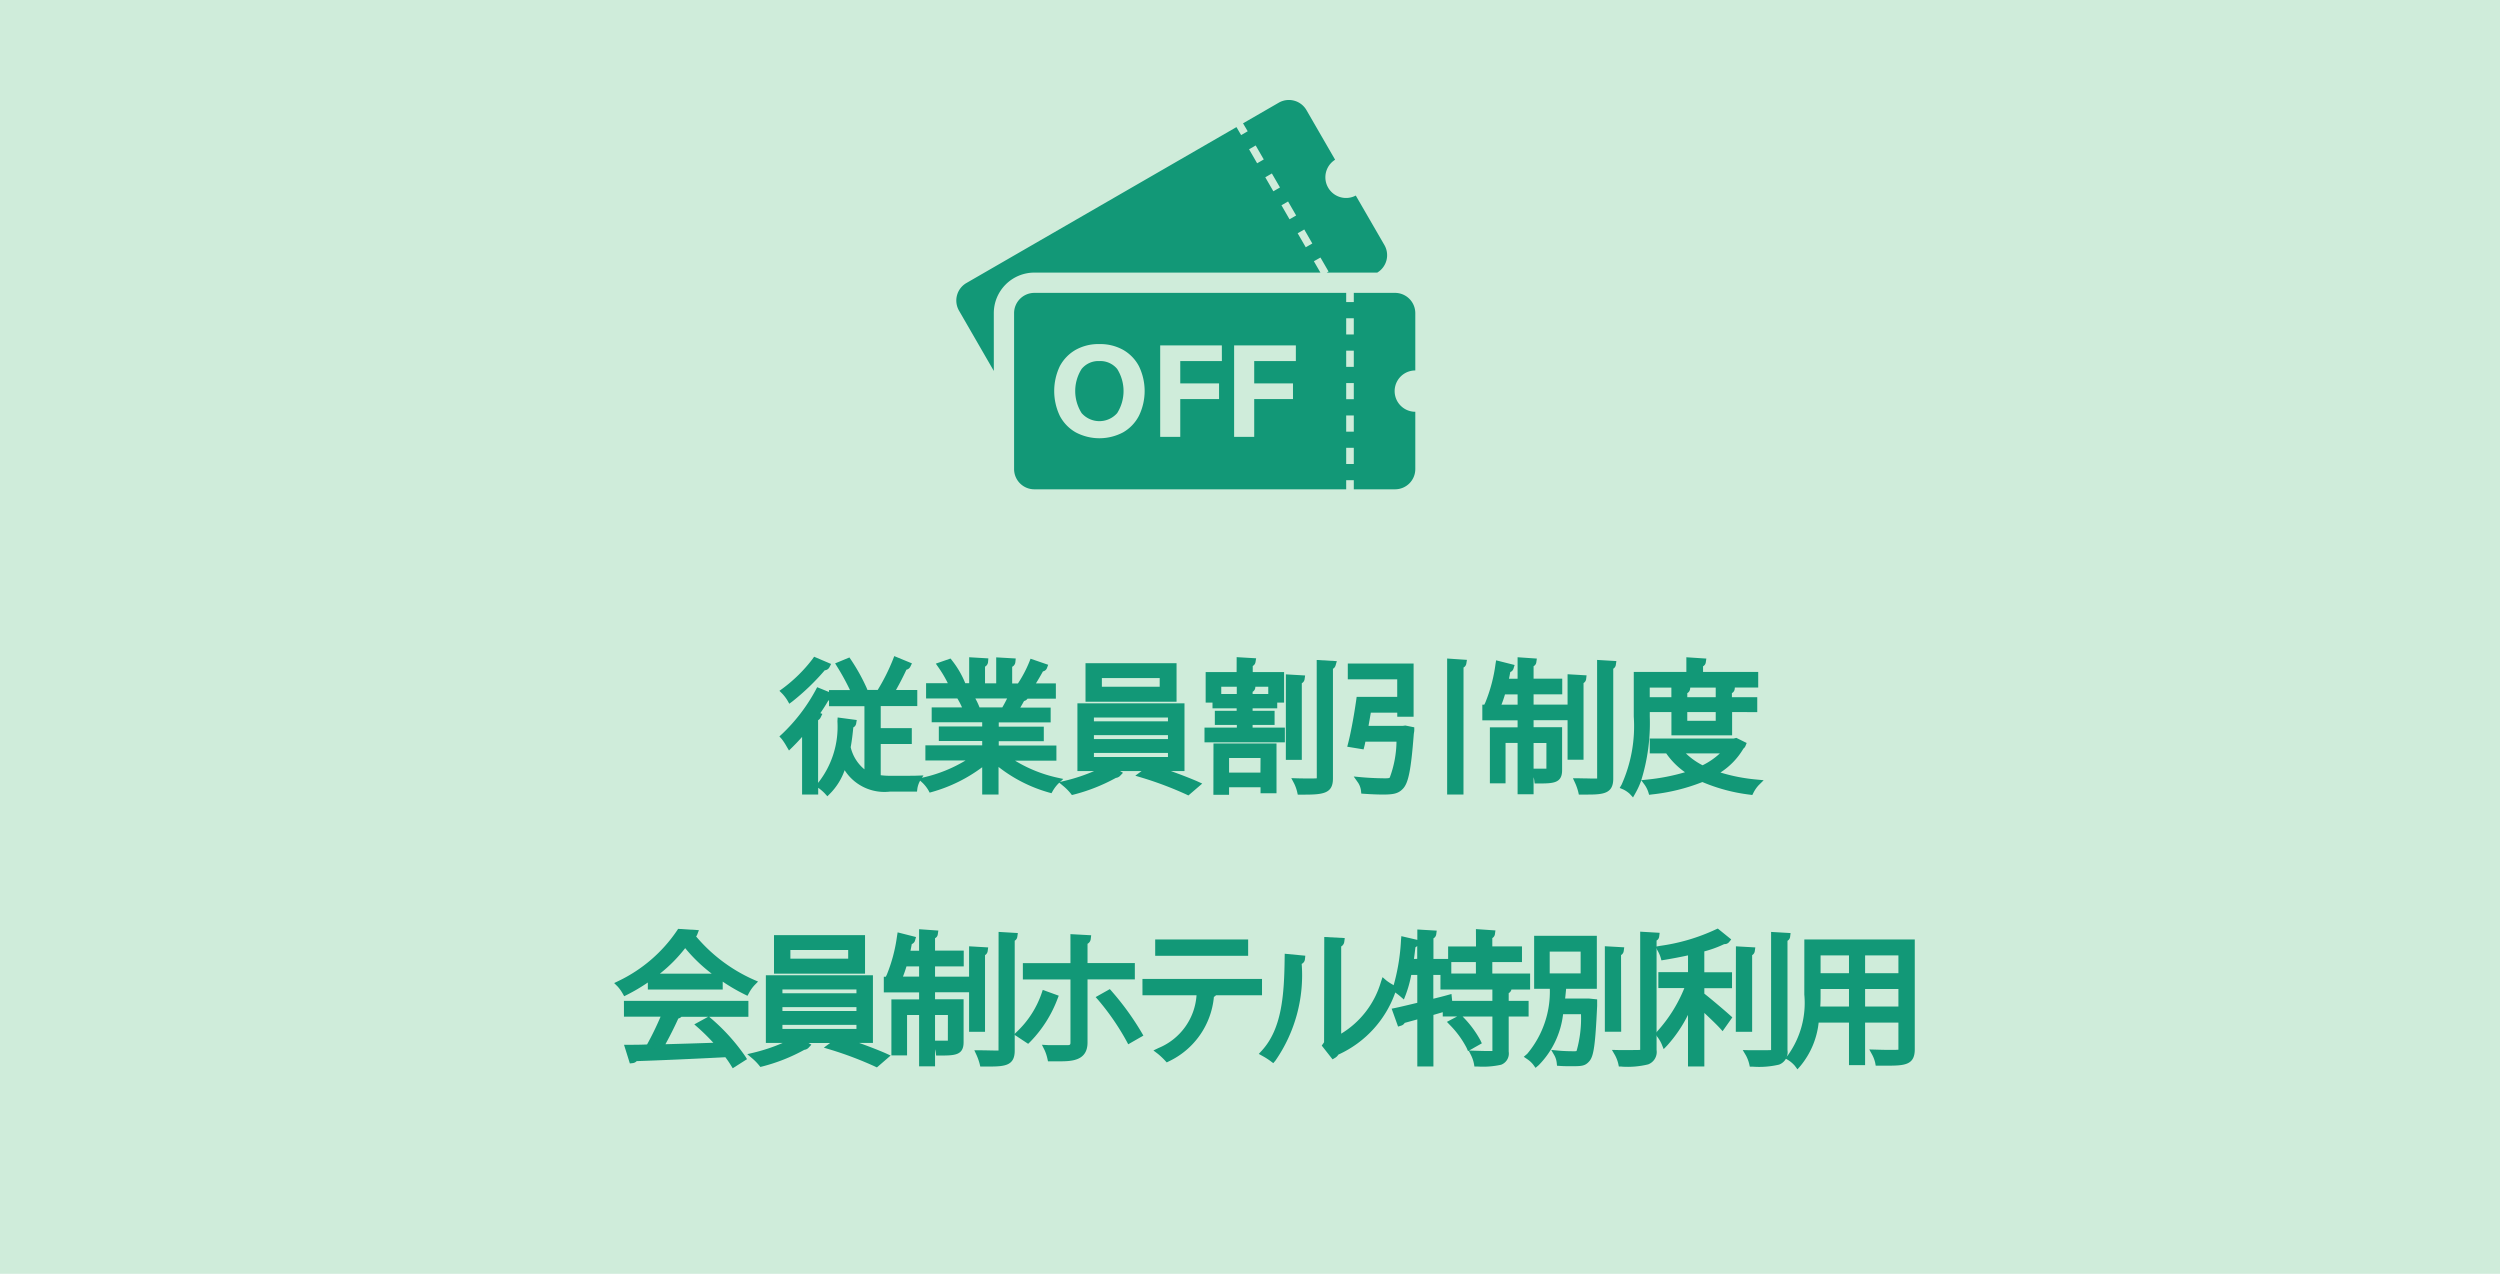 <svg xmlns="http://www.w3.org/2000/svg" width="107.099" height="54.569" viewBox="0 0 107.099 54.569">
  <g id="グループ_271" data-name="グループ 271" transform="translate(-675.557 -2097.254)">
    <rect id="長方形_69" data-name="長方形 69" width="107.099" height="54.569" transform="translate(675.557 2097.254)" fill="#cfecda"/>
    <path id="パス_939" data-name="パス 939" d="M722.652,2112.722a.925.925,0,0,0-.758.337,1.766,1.766,0,0,0,0,1.893,1.014,1.014,0,0,0,1.522,0,1.777,1.777,0,0,0,0-1.893.937.937,0,0,0-.768-.337" fill="#129877"/>
    <path id="パス_940" data-name="パス 940" d="M736.188,2113.124v-2.455a.869.869,0,0,0-.866-.868h-1.769v.393h-.326v-.393H719.866a.87.87,0,0,0-.866.868v6.682a.868.868,0,0,0,.866.865h13.361v-.391h.326v.391h1.769a.867.867,0,0,0,.866-.865v-2.457a.885.885,0,1,1,0-1.77m-11.839,1.942a1.738,1.738,0,0,1-.677.709,2.167,2.167,0,0,1-2.033,0,1.739,1.739,0,0,1-.68-.706,2.477,2.477,0,0,1,0-2.127,1.756,1.756,0,0,1,.677-.7,2,2,0,0,1,1.016-.248,2.02,2.02,0,0,1,1.02.248,1.742,1.742,0,0,1,.677.7,2.433,2.433,0,0,1,0,2.124m3.553-2.344h-1.783v.957h1.662v.67h-1.662v1.619h-.86v-3.918H727.9Zm3.169,0h-1.784v.957h1.661v.67h-1.661v1.619h-.861v-3.918h2.645Zm2.482,4.409h-.326v-.694h.326Zm0-1.386h-.326v-.694h.326Zm0-1.391h-.326v-.691h.326Zm0-1.384h-.326v-.694h.326Zm0-1.389h-.326v-.694h.326Z" fill="#129877"/>
    <path id="パス_941" data-name="パス 941" d="M718.131,2110.669a1.738,1.738,0,0,1,1.735-1.737h12.257l-.28-.486.282-.16.347.6-.079.045h2.167a.87.87,0,0,0,.307-1.175l-1.229-2.125a.886.886,0,0,1-.885-1.534l-1.229-2.128a.869.869,0,0,0-1.183-.317l-1.533.885.2.34-.282.164-.2-.342-11.569,6.68a.868.868,0,0,0-.316,1.184l1.491,2.583Zm13.3-3.584.345.6-.281.162-.347-.6Zm-.694-1.2.346.6-.283.163-.346-.6Zm-.694-1.2.348.6-.284.164-.346-.6Zm-.693-1.2.346.6-.284.164-.346-.6Z" fill="#129877"/>
    <path id="パス_965" data-name="パス 965" d="M710.066,2128.413a8.629,8.629,0,0,1-.677.75,2.7,2.7,0,0,0-.229-.348,7.579,7.579,0,0,0,1.477-1.931l.455.185c-.018.042-.066.055-.139.055a8.793,8.793,0,0,1-.484.754l.113.043a.144.144,0,0,1-.126.078v3.143h-.39Zm.894-2.644c-.018.036-.072.053-.138.047a9.841,9.841,0,0,1-1.4,1.362,1.894,1.894,0,0,0-.24-.312,6.539,6.539,0,0,0,1.313-1.3Zm2.177,3.213v1.614a2.828,2.828,0,0,0,.57.048c.125,0,.953,0,1.133-.006a1.155,1.155,0,0,0-.132.383h-1.025a1.845,1.845,0,0,1-1.973-1.151,2.823,2.823,0,0,1-.7,1.283,2,2,0,0,0-.294-.257,4.106,4.106,0,0,0,.87-2.735l.5.067c-.007.042-.042.066-.114.077-.031.336-.067.659-.126.966a1.726,1.726,0,0,0,.893,1.205v-3.119h-1.517v-.389h2.315l-.234-.1a8.623,8.623,0,0,0,.648-1.3l.467.192c-.018.037-.066.053-.133.053a10.9,10.9,0,0,1-.61,1.158H714.7v.389h-1.566v1.247h1.331v.378Zm-1.247-3.376a8,8,0,0,1,.653,1.176l-.354.168a8.532,8.532,0,0,0-.635-1.2Z" fill="#129877"/>
    <path id="パス_966" data-name="パス 966" d="M711,2131.367l-.1-.113a1.862,1.862,0,0,0-.267-.234l-.025-.017v.288h-.69v-2.468c-.137.156-.28.306-.422.446l-.139.136-.1-.169a2.525,2.525,0,0,0-.211-.323l-.1-.111.11-.1a7.494,7.494,0,0,0,1.445-1.889l.063-.12.506.206v-.082h.9a10.132,10.132,0,0,0-.544-.994l-.093-.15.613-.254.068.1a8.165,8.165,0,0,1,.667,1.2l.037.092h.439l.02-.032a8.516,8.516,0,0,0,.635-1.274l.055-.144.757.312-.07.144a.236.236,0,0,1-.166.126c-.117.254-.283.581-.447.869h.912v.689h-1.566v.947h1.331v.678h-1.331v1.338a3.089,3.089,0,0,0,.42.025c.6,0,1.017,0,1.128-.006l.283-.01-.151.24a1.014,1.014,0,0,0-.11.321l-.016.132h-1.158a2.023,2.023,0,0,1-1.942-.917,2.706,2.706,0,0,1-.629,1.007Zm-.786-.375h.09v-3.016l-.072-.027.113-.158c.162-.227.314-.462.442-.683l-.084-.034a7.85,7.85,0,0,1-1.344,1.759c.02.029.039.059.057.088.184-.19.365-.395.531-.6l.267-.333Zm.723-.112.066.059a2.833,2.833,0,0,0,.561-1.11l.114-.4.168.381a1.7,1.7,0,0,0,1.836,1.062h.9c.007-.026.015-.053.024-.08-.277,0-.694,0-.9,0a2.911,2.911,0,0,1-.6-.051l-.119-.025v-1.886h1.331v-.078h-1.331v-1.547h1.566v-.089h-2.368l-.078.037-.014-.037h-.718v.089h1.517v3.506l-.214-.1a1.87,1.87,0,0,1-.973-1.3l-.01-.034.007-.035c.058-.3.093-.62.119-.9l-.1-.013A4.282,4.282,0,0,1,710.939,2130.881Zm-.333-2.775v2.686l.006-.006a3.873,3.873,0,0,0,.822-2.634l.01-.161.818.109-.026.153a.222.222,0,0,1-.122.164c-.025.265-.059.562-.112.847a1.737,1.737,0,0,0,.589.949v-2.706h-1.517v-.248l-.03.007c-.1.175-.218.358-.342.54l.086.033-.071.147A.267.267,0,0,1,710.606,2128.106Zm2.916-1.309.066.029a11.012,11.012,0,0,0,.539-1.027l-.091-.037A9.3,9.3,0,0,1,713.522,2126.8Zm-1.749-.98a9.378,9.378,0,0,1,.494.93l.08-.038a8.551,8.551,0,0,0-.515-.917Zm-2.4,1.586-.086-.15a1.759,1.759,0,0,0-.216-.281l-.122-.122.138-.1a6.385,6.385,0,0,0,1.279-1.261l.069-.1.728.31-.072.143a.246.246,0,0,1-.2.128,10.049,10.049,0,0,1-1.383,1.332Zm.022-.515c.019.023.038.048.055.072a10.047,10.047,0,0,0,1.19-1.162l-.1-.042A6.894,6.894,0,0,1,709.4,2126.887Z" fill="#129877"/>
    <path id="パス_967" data-name="パス 967" d="M720.654,2129.679h-2.081a5.642,5.642,0,0,0,2.225,1.019,1.673,1.673,0,0,0-.27.354,5.861,5.861,0,0,1-2.344-1.283v1.373h-.4V2129.8a6.1,6.1,0,0,1-2.326,1.235,1.641,1.641,0,0,0-.264-.343,5.815,5.815,0,0,0,2.2-1.011h-2.045v-.349h2.434v-.485h-1.858v-.323h1.858v-.481h-2.164v-.336h1.367a3.051,3.051,0,0,0-.312-.636l.234-.047H715.37v-.354h1.008a4.583,4.583,0,0,0-.5-.911l.342-.119a3.8,3.8,0,0,1,.533.91l-.317.12h.785v-1.1l.509.03c-.005.058-.053.09-.131.1v.972h.779v-1.1l.522.03c-.006.058-.06.09-.138.1v.972h.756c-.079-.03-.168-.065-.222-.084a5.506,5.506,0,0,0,.491-.935l.474.163c-.013.035-.06.052-.125.052a8.679,8.679,0,0,1-.487.8h.984v.354h-1.356l.174.054a.111.111,0,0,1-.125.054c-.084.162-.217.394-.336.575h1.421v.336h-2.224v.481h1.93v.323h-1.93v.485h2.47Zm-2.056-2.009a5.756,5.756,0,0,0,.335-.648h-1.865a2.826,2.826,0,0,1,.329.641l-.185.042h1.481Z" fill="#129877"/>
    <path id="パス_968" data-name="パス 968" d="M718.334,2131.292h-.7v-1.17a6.55,6.55,0,0,1-2.135,1.055l-.116.033-.057-.106a1.508,1.508,0,0,0-.234-.3l-.207-.193.276-.063a6.06,6.06,0,0,0,1.759-.715H715.2v-.649h2.434v-.185h-1.858v-.623h1.858v-.181h-2.164v-.636h1.3a3.148,3.148,0,0,0-.2-.383h-1.34v-.654h.931a5.1,5.1,0,0,0-.4-.675l-.114-.163.63-.219.066.084a3.968,3.968,0,0,1,.557.952l.007.021h.169v-1.112l.822.049-.013.154a.248.248,0,0,1-.13.2v.714h.479v-1.112l.837.048-.016.156a.249.249,0,0,1-.137.2v.713h.248l.012-.018a5.339,5.339,0,0,0,.475-.906l.052-.135.756.26-.054.144a.227.227,0,0,1-.171.139c-.084.153-.191.339-.3.514h.854v.654h-1.214a.239.239,0,0,1-.149.1c-.044.081-.1.18-.16.282h1.3v.636h-2.224v.181h1.93v.623h-1.93v.185h2.47v.649H719.04a5.923,5.923,0,0,0,1.79.723l.279.061-.209.195a1.518,1.518,0,0,0-.241.316l-.057.1-.115-.032a6.239,6.239,0,0,1-2.153-1.094Zm-.4-.3h.1v-2.3h1.93v-.023h-1.93v-.781h2.224v-.036h-4.491v.036h2.164v.781h-1.858v.023h1.858Zm.17-1.512.187.181a5.633,5.633,0,0,0,2.172,1.214c.02-.03.041-.06.064-.09a5.639,5.639,0,0,1-2.046-.991l-.322-.266H720.5v-.049Zm-2.637,1.3c.02.027.04.054.058.081a5.85,5.85,0,0,0,2.157-1.168l.224-.208H715.5v.049h2.321l-.332.267A5.828,5.828,0,0,1,715.465,2130.776Zm3.353-3.185.052.02c.1-.152.2-.332.278-.471l-.09-.028C718.991,2127.262,718.9,2127.437,718.817,2127.591Zm-1.908-.417a3.263,3.263,0,0,1,.189.4l.1-.022a2.856,2.856,0,0,0-.25-.448l-.018-.026.009.087Zm.609.381h.974c.067-.112.141-.25.206-.383h-1.361A2.877,2.877,0,0,1,717.518,2127.555Zm.766-.683h2.2v-.054h-1.871v-1.089l-.084,0v1.094h-1.079v-1.089l-.078,0v1.094H715.52v.054Zm1.235-.363.044.017c.141-.208.292-.465.4-.657l-.092-.031A6.146,6.146,0,0,1,719.519,2126.509Zm-3.411-.674a4.921,4.921,0,0,1,.362.659l.083-.031a4.052,4.052,0,0,0-.389-.647Z" fill="#129877"/>
    <path id="パス_969" data-name="パス 969" d="M723.428,2130.392a.2.2,0,0,1-.12.042,7.388,7.388,0,0,1-1.769.708,2.494,2.494,0,0,0-.294-.3,6.239,6.239,0,0,0,1.769-.7Zm-1.559-2.861h4.287v2.6h-4.287Zm.342-1.721h3.6v1.35h-3.6Zm.059,2.49h3.472v-.463H722.27Zm0,.76h3.472v-.467H722.27Zm0,.769h3.472v-.475H722.27Zm.342-3.011h2.777v-.672h-2.777Zm3.832,4.335a15.436,15.436,0,0,0-1.919-.726l.354-.262a19.551,19.551,0,0,1,1.907.694Z" fill="#129877"/>
    <path id="パス_970" data-name="パス 970" d="M726.468,2131.331l-.088-.042a15.175,15.175,0,0,0-1.9-.718l-.288-.086.272-.2h-.926l.128.076-.131.136a.3.3,0,0,1-.174.082,7.751,7.751,0,0,1-1.784.709l-.1.025-.061-.078a2.369,2.369,0,0,0-.273-.279l-.228-.191.289-.069a7.6,7.6,0,0,0,1.228-.411h-.719v-2.9h4.587v2.9h-.586c.428.152.846.316,1.126.437l.22.1Zm-1.616-.959a16.107,16.107,0,0,1,1.568.6l.085-.073c-.445-.182-1.077-.415-1.6-.573Zm-3.31.546.05.054a7.679,7.679,0,0,0,1.519-.594l-.092-.055A6.442,6.442,0,0,1,721.542,2130.918Zm1.493-.934h2.971v-2.3h-3.987v2.3h.965l.007-.005h-.871v-2.292h3.772v2.292h-2.865Zm-.615-.3h3.172v-.175H722.42Zm0-.769h3.172v-.167H722.42Zm0-.76h3.172v-.163H722.42Zm3.54-.84h-3.9v-1.65h3.9Zm-3.6-.3h3.3v-1.05h-3.3Zm3.178-.042h-3.077V2126h3.077Zm-2.777-.3h2.477v-.372h-2.477Z" fill="#129877"/>
    <path id="パス_971" data-name="パス 971" d="M729.068,2128.161v.414h1.379v.33H727.3v-.33h1.386v-.414h-.935v-.306h.935v-.407h-1.038v-.246h-.293v-1.008h1.326v-.629l.509.03c-.007.042-.042.072-.12.084v.515h1.343v1.008h-.294v.246h-1.055v.407h.942v.306Zm-1.38,2.992v-1.9h2.4v1.834H729.7v-.256H728.06v.322Zm.037-4.017h.965v-.462l.492.03c-.006.043-.037.072-.114.078v.354h.971v-.612h-2.314Zm1.979,2.441H728.06v.924H729.7Zm1.589-3.246c-.006.043-.042.074-.12.084v3.24h-.384V2126.3Zm.821-.646.516.03c-.012.042-.042.071-.12.084v4.8c0,.485-.21.551-1.241.54a1.882,1.882,0,0,0-.144-.4c.2.006.378.006.527.006.414,0,.462,0,.462-.145Z" fill="#129877"/>
    <path id="パス_972" data-name="パス 972" d="M728.535,2125.406l.834.049-.027.164a.234.234,0,0,1-.118.166v.259h1.343v1.308h-.294v.246h-1.055v.107h.942v.606h-.942v.114H730.6v.63h-3.443v-.63h1.386v-.114H727.6v-.606h.935v-.107H727.5v-.246h-.293v-1.308h1.326Zm.389.323-.089-.005v.62h-1.326v.708h.066v-.678h2.614v.678h.078v-.708h-1.343Zm-.384.945h-.665v.312h.665Zm1.349,0h-.551l-.007.051a.231.231,0,0,1-.113.167v.094h.671Zm-.971.165-.078,0v.452H727.8v.012h1.038V2128h-.935v.006h.935v.714h-1.386v.03H730.3v-.03h-1.379v-.714h.942V2128h-.942v-.707h1.055v-.012h-1.055Zm3.046-1.312.862.05-.052.18a.242.242,0,0,1-.114.148v4.7c0,.623-.387.691-1.207.691h-.3l-.026-.116a1.739,1.739,0,0,0-.13-.363l-.121-.228.258.008c.2.006.377.006.522.006s.251,0,.312-.007Zm.4.323-.1-.006v4.758c0,.295-.2.295-.612.295h-.3c.012.033.022.066.032.1h.069c.907,0,.907-.1.907-.391Zm-1.721.293.825.048-.023.161a.231.231,0,0,1-.119.171v3.282h-.684Zm.384.323-.084,0v3.044h.084Zm-3.485,2.637h2.7v2.134h-.684v-.256H728.21v.322h-.672Zm2.4.3h-2.1v1.6h.072v-.322h1.944v.256h.084Zm-2.028.024h1.944v1.224H727.91Zm1.644.3H728.21v.624h1.344Z" fill="#129877"/>
    <path id="パス_973" data-name="パス 973" d="M735.662,2128.5l.09-.012.239.048a1.059,1.059,0,0,1-.018.126c-.114,1.492-.221,2.081-.437,2.29-.15.161-.33.193-.738.193-.216,0-.5-.012-.791-.032a.946.946,0,0,0-.151-.412c.451.042.894.048,1.044.048a.415.415,0,0,0,.287-.065c.157-.139.259-.631.355-1.806h-1.619c-.025.112-.042.216-.067.312l-.4-.066c.126-.486.264-1.27.348-1.865h1.757v-1.05h-2.117v-.378h2.519v1.98h-.4v-.174h-1.41c-.048.287-.1.587-.149.863Zm2.038-2.872.523.035c-.007.042-.037.071-.121.077v5.405h-.4Z" fill="#129877"/>
    <path id="パス_974" data-name="パス 974" d="M738.252,2131.292h-.7v-5.827l.848.057-.027.163a.227.227,0,0,1-.119.165Zm-.4-.3h.1v-5.2l-.1-.007Zm-3.052.3c-.213,0-.5-.011-.8-.032l-.126-.009-.013-.125a.8.8,0,0,0-.124-.341l-.188-.266.324.03c.5.046.977.048,1.03.048.136,0,.167-.012.19-.03a4.562,4.562,0,0,0,.289-1.541h-1.334l0,.01c-.013.066-.026.128-.042.19l-.034.132-.7-.115.041-.159c.127-.49.265-1.281.345-1.848l.018-.129h1.737v-.75h-2.117v-.678h2.819v2.28h-.7v-.174h-1.133c-.031.183-.063.368-.095.548l0,.016h1.473l.1-.014.384.077v.123a.615.615,0,0,1-.013.109c0,.011,0,.022-.006.033-.121,1.579-.233,2.137-.479,2.378C735.452,2131.258,735.227,2131.292,734.8,2131.292Zm-.664-.324c.252.016.485.024.664.024.392,0,.521-.03.628-.146l.005-.006a5.212,5.212,0,0,0,.391-2.189l-.076-.015-.085.01h-1.839l.064-.367c.038-.22.078-.449.116-.671l.021-.125h1.687v.174h.1v-1.68h-2.219v.078h2.117v1.35h-1.777c-.074.5-.185,1.133-.293,1.594l.1.017.008-.041c.009-.043.018-.087.028-.133l.026-.117h1.9l-.013.162c-.114,1.4-.235,1.755-.405,1.906l-.006,0a.553.553,0,0,1-.381.1c-.073,0-.4,0-.795-.028C734.116,2130.9,734.126,2130.935,734.134,2130.968Z" fill="#129877"/>
    <path id="パス_975" data-name="パス 975" d="M741.1,2126.854v.738h1.457v.37H741.1v.6h1.222v1.69c0,.391-.168.421-.893.421a1.141,1.141,0,0,0-.108-.343c.132,0,.245.006.342.006.258,0,.287,0,.287-.084v-1.318h-.85v2.2h-.385v-2.2H739.9v1.732h-.371v-2.1h1.187v-.6h-1.511v-.37h1.511v-.738h-.8a4.217,4.217,0,0,1-.265.725,2.223,2.223,0,0,0-.329-.162,6.932,6.932,0,0,0,.449-1.69l.481.12c-.013.042-.049.066-.126.066-.03.18-.067.371-.114.564h.707v-.906l.5.035c-.006.042-.037.067-.119.079v.792h1.228v.377Zm2.253-.523c0,.043-.035.074-.113.08v3.244h-.384V2126.3Zm.768-.646.5.03c-.006.042-.036.071-.113.084v4.815c0,.516-.271.539-1.207.528a2.45,2.45,0,0,0-.137-.4c.221,0,.426.011.582.011.317,0,.371,0,.371-.144Z" fill="#129877"/>
    <path id="パス_976" data-name="パス 976" d="M740.57,2125.41l.825.057-.023.16a.218.218,0,0,1-.117.167v.533h1.228V2127h-1.228v.438h1.456v-1.3l.814.048-.018.157a.23.23,0,0,1-.112.173v3.284h-.684v-1.693h-1.456v.3h1.222v1.84c0,.571-.393.571-1.043.571H741.3l-.015-.134a.747.747,0,0,0-.03-.133v.729h-.685v-2.2h-.516v1.732h-.671v-2.4h1.187v-.3h-1.511v-.67h.085l.044-.091a6.693,6.693,0,0,0,.436-1.648l.026-.161.793.2-.047.152a.23.23,0,0,1-.139.15c-.018.1-.036.194-.056.286h.369Zm.385.327-.085-.006v.9h-1.048l.045-.185c.039-.159.073-.326.1-.51l-.079-.02a7.575,7.575,0,0,1-.372,1.428l.062.029a4.882,4.882,0,0,0,.189-.556l.031-.109h1.066v1.038h-1.133l-.031.06-.085-.06h-.263v.07h1.511v.9h-1.187v1.8h.071v-1.732h1.116v2.2h.085v-2.2h1.15v1.468c0,.234-.183.234-.437.234l-.121,0,.011.039c.62,0,.62-.05.62-.271v-1.54h-1.222v-.9h1.457v-.07h-1.457V2126.7h1.228v-.077h-1.228Zm2.14.728-.084,0v3.044h.084Zm-2.525.538h-.54q-.074.248-.151.438h.692Zm1.235,2.081h-.55v1.1h.071c.072,0,.139,0,.2,0l.141,0h.137Zm2.171-3.559.826.049-.023.161a.228.228,0,0,1-.111.167v4.711c0,.634-.417.68-1.1.68l-.256,0h-.118l-.026-.116a2.3,2.3,0,0,0-.127-.366l-.1-.216.237,0,.241.005c.125,0,.243.006.338.006s.172,0,.221,0Zm.391.324-.091-.005v4.77c0,.294-.207.294-.521.294-.1,0-.219,0-.346-.006h-.015c.011.031.021.062.03.091h.14c.771,0,.8-.079.8-.38Z" fill="#129877"/>
    <path id="パス_977" data-name="パス 977" d="M750.732,2126.56h-4.646v1.392a6.917,6.917,0,0,1-.6,3.213,1.272,1.272,0,0,0-.33-.227,6.338,6.338,0,0,0,.539-2.986v-1.763h2.261v-.618l.534.035c-.006.042-.036.073-.12.084v.5h2.363Zm-.8,2.464.269.133a.123.123,0,0,1-.059.06,3.046,3.046,0,0,1-1.224,1.169,7.308,7.308,0,0,0,1.871.414,1.581,1.581,0,0,0-.241.353,7.249,7.249,0,0,1-2.056-.557,7.989,7.989,0,0,1-2.177.546,1.341,1.341,0,0,0-.173-.342,8.4,8.4,0,0,0,1.949-.42,3.2,3.2,0,0,1-1-.9l.252-.1h-.953v-.337h3.471Zm-.319-.42h-2.3v-.994h-.977v-.337h.977v-.551l.5.036c-.006.042-.042.071-.12.077v.438h1.518v-.551l.515.036c-.005.042-.042.071-.12.077v.438H750.7v.337H749.61Zm-2.152.775a2.862,2.862,0,0,0,1.043.827,2.994,2.994,0,0,0,1.073-.827Zm1.757-1.769H747.7v.672h1.519Z" fill="#129877"/>
    <path id="パス_978" data-name="パス 978" d="M747.8,2125.411l.856.056-.023.16a.227.227,0,0,1-.118.171v.24h2.363v.671h-1l-.008.066a.224.224,0,0,1-.119.172v.176h1.086v.637H749.76v.994h-2.6v-.994h-.927v.192a8.257,8.257,0,0,1-.365,2.726l.252-.027a8.749,8.749,0,0,0,1.622-.315,3.244,3.244,0,0,1-.782-.775l-.023-.033h-.705v-.637h3.6l.109-.027.443.219-.052.129a.257.257,0,0,1-.086.11,3.079,3.079,0,0,1-.986,1.026,7.529,7.529,0,0,0,1.536.3l.316.031-.225.224a1.433,1.433,0,0,0-.214.315l-.048.094-.1-.014a7.474,7.474,0,0,1-2.038-.542,8.244,8.244,0,0,1-2.157.531l-.126.016-.036-.122a1.2,1.2,0,0,0-.151-.3l-.148-.2a3.456,3.456,0,0,1-.254.557l-.1.178-.138-.151a1.149,1.149,0,0,0-.278-.19l-.155-.066.084-.146a6.112,6.112,0,0,0,.519-2.912v-1.913H747.8Zm.414.328-.114-.007v.608h-2.261v1.613a6.708,6.708,0,0,1-.487,2.926c.027.017.055.035.082.054a6.916,6.916,0,0,0,.5-2.98v-1.542h4.646v-.071h-2.363Zm-1.056.971h-.927v.413h.927Zm1.9,0h-1.09l-.01.07a.228.228,0,0,1-.118.167v.176h1.218Zm.395.179-.095-.007v.54h-1.818v-.534l-.084-.006v.54h-.977v.037h.977v.994h2v-.994h1.086v-.037H749.46Zm.509,2.322-.057-.029-.037.009h-3.339v.037h3.344l-.186.241a3.142,3.142,0,0,1-1.126.87l-.067.033-.067-.033a3.082,3.082,0,0,1-1.054-.816l-.053.02a3.159,3.159,0,0,0,.838.707l.272.162-.3.108a8.167,8.167,0,0,1-1.755.4c.009.019.018.037.026.056a7.669,7.669,0,0,0,2.019-.52l.062-.027.061.028a6.982,6.982,0,0,0,1.912.531c.013-.023.028-.047.043-.071a7.186,7.186,0,0,1-1.645-.394l-.3-.115.283-.156A2.93,2.93,0,0,0,749.969,2129.211Zm-.732.318h-1.451a3,3,0,0,0,.716.509A3.119,3.119,0,0,0,749.237,2129.529Zm-1.691-2.069h1.819v.972h-1.819Zm1.519.3h-1.219v.372h1.219Z" fill="#129877"/>
    <path id="パス_979" data-name="パス 979" d="M705.285,2137.239a.161.161,0,0,1-.126.09,6.851,6.851,0,0,0,2.614,2.026,1.734,1.734,0,0,0-.257.361,7.527,7.527,0,0,1-2.609-2.1,7.138,7.138,0,0,1-2.549,2.121,1.826,1.826,0,0,0-.234-.324,6.417,6.417,0,0,0,2.567-2.213Zm-2.849,3.424v-.383h5.032v.383h-2.885l.072.025c-.018.041-.066.059-.144.065-.18.408-.45.947-.707,1.392.8-.019,1.726-.048,2.638-.079a9.729,9.729,0,0,0-.882-.9l.342-.187a8.258,8.258,0,0,1,1.451,1.6l-.359.229a4.109,4.109,0,0,0-.294-.419c-1.457.077-3.005.143-3.964.174a.1.1,0,0,1-.1.083l-.151-.481c.252,0,.546-.006.876-.017a12.934,12.934,0,0,0,.713-1.487Zm1.025-1.547h2.908v.379h-2.908Z" fill="#129877"/>
    <path id="パス_980" data-name="パス 980" d="M704.608,2137.046l.89.056-.073.191a.267.267,0,0,1-.047.078,6.879,6.879,0,0,0,2.454,1.846l.2.087-.153.156a1.572,1.572,0,0,0-.232.327l-.069.127-.129-.064a7.943,7.943,0,0,1-.931-.543v.337h-3.208v-.3a7.711,7.711,0,0,1-.886.524l-.127.064-.07-.123a1.7,1.7,0,0,0-.21-.292l-.15-.149.191-.092a6.312,6.312,0,0,0,2.5-2.154Zm.288.319-.124-.008a6.582,6.582,0,0,1-2.413,2.108c.019.026.037.052.053.077a7.581,7.581,0,0,0,.9-.562v-.014h.019a6.185,6.185,0,0,0,1.452-1.432Zm.109.007-.093-.006.117.165a7.323,7.323,0,0,0,2.429,1.988c.024-.037.049-.074.074-.108a6.94,6.94,0,0,1-2.495-1.994Zm1.042,1.594a6.794,6.794,0,0,1-1.137-1.094,6.369,6.369,0,0,1-1.084,1.094Zm.172.3h-2.608v.079h2.608Zm-3.933.864h5.332v.683h-1.68l.062.053a8.415,8.415,0,0,1,1.481,1.636l.078.126-.612.39-.08-.129a4.068,4.068,0,0,0-.236-.344c-1.3.068-2.774.133-3.8.167a.26.26,0,0,1-.167.085l-.124.015-.25-.8h.2c.222,0,.48,0,.787-.014a13.048,13.048,0,0,0,.579-1.19h-1.569Zm5.032.3h-4.732v.083h4.732Zm-2.966.312-.125-.043-.008.02a13.052,13.052,0,0,1-.722,1.506l-.041.073-.084,0c-.255.009-.479.014-.677.016l.031.1h.006c1.05-.034,2.605-.1,3.961-.174l.077,0,.048.06c.076.094.15.2.223.306l.1-.067a8.553,8.553,0,0,0-1.262-1.374l-.065.036a10.469,10.469,0,0,1,.738.77l.206.238-.314.011c-1.074.037-1.937.063-2.64.079l-.267.006.134-.231C703.905,2141.67,704.162,2141.166,704.352,2140.742Zm1.543.071H704.75a.278.278,0,0,1-.135.075c-.157.349-.357.747-.551,1.1.576-.015,1.252-.035,2.052-.062a9.067,9.067,0,0,0-.655-.647l-.161-.141Z" fill="#129877"/>
    <path id="パス_981" data-name="パス 981" d="M710.082,2142.042a.2.2,0,0,1-.12.042,7.292,7.292,0,0,1-1.769.708,2.512,2.512,0,0,0-.294-.3,6.212,6.212,0,0,0,1.769-.694Zm-1.559-2.86h4.287v2.6h-4.287Zm.342-1.721h3.6v1.349h-3.6Zm.06,2.489H712.4v-.463h-3.471Zm0,.761H712.4v-.468h-3.471Zm0,.768H712.4V2141h-3.471Zm.342-3.01h2.776v-.672h-2.776Zm3.832,4.335a15.549,15.549,0,0,0-1.919-.727l.353-.262a19.375,19.375,0,0,1,1.907.7Z" fill="#129877"/>
    <path id="パス_982" data-name="パス 982" d="M713.123,2142.982l-.088-.042a15.347,15.347,0,0,0-1.9-.719l-.286-.086.271-.2h-.927l.124.073-.126.136a.3.3,0,0,1-.177.084,7.661,7.661,0,0,1-1.784.709l-.1.025-.061-.077a2.368,2.368,0,0,0-.273-.279l-.227-.192.289-.069a7.562,7.562,0,0,0,1.228-.411h-.72v-2.9h4.587v2.9h-.587c.429.153.847.317,1.127.439l.219.1Zm-1.617-.96a16.1,16.1,0,0,1,1.569.6l.084-.073c-.444-.182-1.077-.416-1.6-.574Zm-3.309.547.049.054a7.581,7.581,0,0,0,1.518-.594l-.092-.054A6.415,6.415,0,0,1,708.2,2142.569Zm1.491-.935h2.973v-2.3h-3.987v2.3h.967l.007-.005h-.872v-2.292h3.771v2.292h-2.868Zm-.612-.3h3.171v-.174h-3.171Zm0-.768h3.171v-.168h-3.171Zm0-.761h3.171v-.163h-3.171Zm3.539-.84h-3.9v-1.649h3.9Zm-3.6-.3h3.3v-1.049h-3.3Zm3.178-.041h-3.076v-.972h3.076Zm-2.776-.3h2.476v-.372h-2.476Z" fill="#129877"/>
    <path id="パス_983" data-name="パス 983" d="M715.464,2138.5v.738h1.458v.37h-1.458v.6h1.223v1.69c0,.391-.168.421-.893.421a1.152,1.152,0,0,0-.108-.343c.132,0,.246.006.342.006.258,0,.287,0,.287-.084v-1.318h-.851v2.2h-.383v-2.2h-.816v1.732h-.371v-2.1h1.187v-.6h-1.512v-.37h1.512v-.738h-.8a4.3,4.3,0,0,1-.264.725,2.352,2.352,0,0,0-.329-.162,7.011,7.011,0,0,0,.449-1.69l.48.12c-.012.042-.049.067-.126.067-.03.179-.066.371-.114.563h.708v-.905l.5.035c-.006.042-.036.066-.12.078v.792h1.229v.377Zm2.255-.523c-.006.043-.035.075-.114.081v3.244h-.383v-3.354Zm.767-.646.5.03c-.006.042-.036.072-.113.084v4.816c0,.515-.271.539-1.206.527a2.618,2.618,0,0,0-.138-.4c.222,0,.426.011.582.011.318,0,.371,0,.371-.143Z" fill="#129877"/>
    <path id="パス_984" data-name="パス 984" d="M714.931,2137.061l.824.058-.023.16a.212.212,0,0,1-.118.167v.532h1.229v.677h-1.229v.438h1.458v-1.3l.818.048-.022.161a.236.236,0,0,1-.113.17v3.284h-.683v-1.694h-1.458v.3h1.223v1.84c0,.571-.393.571-1.043.571h-.134l-.015-.133a.762.762,0,0,0-.031-.136v.731h-.683v-2.2h-.516v1.732h-.671v-2.4h1.187v-.3h-1.512v-.67h.086l.044-.091a6.772,6.772,0,0,0,.436-1.649l.026-.161.788.2-.042.149a.231.231,0,0,1-.14.153c-.015.084-.033.182-.056.286h.369Zm.383.328-.083-.006v.894h-1.05l.047-.186c.047-.187.081-.374.1-.509l-.078-.02a7.675,7.675,0,0,1-.372,1.429l.062.029a4.98,4.98,0,0,0,.189-.556l.031-.109h1.068v1.038H714.1l-.03.06-.085-.06h-.265v.07h1.512v.9h-1.187v1.8h.071v-1.732h1.116v2.2h.083v-2.2h1.151v1.468c0,.234-.183.234-.437.234l-.122,0,.011.039c.62,0,.62-.05.62-.271v-1.54h-1.223v-.9h1.458v-.07h-1.458v-1.038h1.229v-.077h-1.229Zm2.141.727-.083,0v3.045h.083Zm-2.524.538h-.541c-.049.165-.1.311-.151.438h.692Zm1.234,2.081h-.551v1.1h.072c.073,0,.14,0,.2,0l.14,0h.137Zm2.171-3.559.825.049-.023.161a.228.228,0,0,1-.111.168v4.711c0,.634-.412.679-1.092.679l-.266,0h-.117l-.027-.114a2.481,2.481,0,0,0-.129-.368l-.1-.216.236,0,.243.005c.124,0,.241.006.337.006s.172,0,.221,0Zm.391.324-.091-.005v4.771c0,.293-.207.293-.521.293-.1,0-.218,0-.344-.006h-.016c.011.031.021.062.03.092h.15c.758,0,.792-.085.792-.379Z" fill="#129877"/>
    <path id="パス_985" data-name="パス 985" d="M720.719,2140a5.121,5.121,0,0,1-1.133,1.781l-.348-.228a4.258,4.258,0,0,0,1.085-1.7Zm1.277-.935v2.855c0,.672-.527.666-1.421.653a1.936,1.936,0,0,0-.132-.4c.138.008.81,0,.875,0a.228.228,0,0,0,.246-.25v-2.861h-2.039v-.4h2.039v-1.229l.571.031c-.007.059-.049.106-.139.113v1.085h2.027v.4Zm1.074.755a11.589,11.589,0,0,1,1.265,1.746l-.384.221a10.788,10.788,0,0,0-1.223-1.775Z" fill="#129877"/>
    <path id="パス_986" data-name="パス 986" d="M721.414,2137.272l.889.048-.019.159a.267.267,0,0,1-.138.207v.824h2.027v.7h-2.027v2.705c0,.806-.719.806-1.244.806-.1,0-.213,0-.33,0l-.119,0-.026-.116a1.8,1.8,0,0,0-.12-.363l-.115-.231.258.015c.026,0,.093,0,.265,0,.245,0,.558,0,.6,0,.062,0,.1-.016.1-.1v-2.711h-2.039v-.7h2.039Zm.432.324-.132-.007v1.22h-2.039v.1h2.039v3.011a.377.377,0,0,1-.4.4h-.1c-.122,0-.329,0-.5,0h-.053c.01.032.02.064.028.1l.21,0c.758,0,.944-.1.944-.506v-3h2.027v-.1h-2.027Zm1.255,2.031.08.09a11.782,11.782,0,0,1,1.283,1.771l.075.13-.649.373-.073-.137a10.57,10.57,0,0,0-1.2-1.746l-.123-.139Zm1.027,1.882a11.736,11.736,0,0,0-1.091-1.5l-.077.043a11.44,11.44,0,0,1,1.048,1.527Zm-3.9-1.848.685.248-.056.144a5.3,5.3,0,0,1-1.168,1.834l-.086.084-.606-.4.136-.131a4.1,4.1,0,0,0,1.047-1.636Zm.291.424-.108-.039a4.4,4.4,0,0,1-.939,1.479l.091.06A5.016,5.016,0,0,0,720.521,2140.085Z" fill="#129877"/>
    <path id="パス_987" data-name="パス 987" d="M729.471,2139.745h-2.028l.1.03a.125.125,0,0,1-.119.073,3.257,3.257,0,0,1-1.853,2.74,3.19,3.19,0,0,0-.324-.3,2.848,2.848,0,0,0,1.733-2.543h-2.333v-.4h4.822Zm-.594-1.69H725.2v-.4h3.682Z" fill="#129877"/>
    <path id="パス_988" data-name="パス 988" d="M725.045,2137.5h3.982v.7h-3.982Zm3.682.3h-3.382v.1h3.382Zm-4.228,1.391h5.122v.7h-1.973a.258.258,0,0,1-.088.069,3.4,3.4,0,0,1-1.921,2.758l-.1.049-.076-.082a3.084,3.084,0,0,0-.3-.282l-.194-.148.221-.106a2.635,2.635,0,0,0,1.626-2.258H724.5Zm4.822.3H724.8v.1h4.522Zm-2.047.358-.149-.043a2.955,2.955,0,0,1-1.609,2.512c.031.029.061.057.087.084A3.112,3.112,0,0,0,727.274,2139.852Z" fill="#129877"/>
    <path id="パス_989" data-name="パス 989" d="M731.311,2138.33c-.006.056-.059.091-.137.1-.037,1.613-.168,3.082-1.092,4.156a3.163,3.163,0,0,0-.359-.229c.893-.972,1-2.47,1.019-4.084Zm1.553,3.454a3.937,3.937,0,0,0,2-2.41,2.388,2.388,0,0,0,.372.233,4.466,4.466,0,0,1-2.446,2.711.258.258,0,0,1-.1.121l-.312-.4.065-.09v-4.4l.559.029a.136.136,0,0,1-.133.113Z" fill="#129877"/>
    <path id="パス_990" data-name="パス 990" d="M732.288,2137.394l.878.046-.021.16a.266.266,0,0,1-.132.2v3.736a3.857,3.857,0,0,0,1.7-2.208l.071-.213.17.147a2.23,2.23,0,0,0,.343.214l.115.06-.043.122a4.6,4.6,0,0,1-2.477,2.775.406.406,0,0,1-.136.136l-.113.067-.463-.589.1-.142Zm.426.323-.126-.007V2142l-.027.038.127.161.035-.017a4.307,4.307,0,0,0,2.325-2.506c-.035-.02-.073-.042-.111-.066a4.032,4.032,0,0,1-2.008,2.308l-.215.1Zm-2.12.395.882.084-.016.151a.247.247,0,0,1-.139.2,6.423,6.423,0,0,1-1.126,4.145l-.093.108-.113-.087a2.963,2.963,0,0,0-.34-.217l-.166-.093.129-.14c.872-.95.961-2.427.979-3.984Zm.43.342-.134-.013a6.325,6.325,0,0,1-.936,3.881l.1.064A6.41,6.41,0,0,0,731.023,2138.453Z" fill="#129877"/>
    <path id="パス_991" data-name="パス 991" d="M740.158,2139.607c-.006.042-.042.072-.121.084v.588h.853v.372h-.853v1.655c0,.24-.053.354-.227.42a3.594,3.594,0,0,1-.965.066,1.583,1.583,0,0,0-.126-.378c.216.007.414.013.563.013.307,0,.361,0,.361-.121v-1.655h-2.129v-.234l-.7.2v2.171h-.39v-2.063l-.8.222a.112.112,0,0,1-.077.1l-.168-.469c.281-.059.647-.15,1.049-.246v-1.463h-.533a5.285,5.285,0,0,1-.252.947,2.935,2.935,0,0,0-.27-.2,9.11,9.11,0,0,0,.354-2.074l.462.107a.128.128,0,0,1-.126.068c-.025.252-.061.508-.1.766h.461v-1.253l.51.03c-.006.043-.042.072-.12.084v1.139h.768v.39h-.768v1.361c.264-.066.534-.132.8-.2l.025.252h2.009v-.7Zm-.821-.5h1.619v.384h-3.538v-.384h1.517v-.792h-1.194v-.372h1.194v-.73l.515.035c-.006.043-.035.072-.113.084v.611h1.271v.372h-1.271Zm-.822,2.962a4.177,4.177,0,0,0-.726-1l.318-.168a4.286,4.286,0,0,1,.738.983Z" fill="#129877"/>
    <path id="パス_992" data-name="パス 992" d="M738.785,2137.056l.836.057-.022.16a.229.229,0,0,1-.112.168v.356h1.271v.672h-1.271v.492h1.619v.684h-.8a.231.231,0,0,1-.117.154v.331h.853v.672h-.853v1.505a.513.513,0,0,1-.324.56,3.615,3.615,0,0,1-1.018.076h-.126l-.022-.124a1.441,1.441,0,0,0-.112-.337l-.108-.216-.032.018-.067-.151a4.03,4.03,0,0,0-.7-.958l-.138-.144.437-.231h-.615v-.184l-.4.117v2.208h-.69v-2.016l-.541.149a.256.256,0,0,1-.145.116l-.138.043-.275-.767.168-.035c.209-.044.474-.108.754-.175l.176-.042v-1.195h-.259a5.013,5.013,0,0,1-.237.853l-.078.2-.159-.137a2.8,2.8,0,0,0-.253-.191l-.1-.065.043-.114a8.679,8.679,0,0,0,.345-2.034l.015-.172.685.159v-.445l.831.049-.022.161a.23.23,0,0,1-.119.17v.882h.629v-.534h1.194Zm.4.328-.1-.007v.719h-1.194v.072h1.194v1.092h-1.517v.084h3.238v-.084h-1.619v-1.092h1.271v-.072h-1.271Zm-2.525.008-.09-.005v1.244h-.783l.035-.258c.03-.22.058-.428.08-.637l-.049-.011a9.109,9.109,0,0,1-.309,1.831l.02.015a6.12,6.12,0,0,0,.175-.727l.023-.122h.808v1.731l-.115.028-.291.07c-.212.051-.416.1-.594.14l.039.108.961-.265v2.11h.09v-2.134l.82-.239-.005-.052c-.167.044-.336.086-.5.127l-.314.078v-1.7h.768v-.09h-.768Zm-.39.939v-.552a.256.256,0,0,1-.077.056c-.018.165-.04.332-.062.5Zm2.513.138H737.73v.492h1.055Zm-1.517.552h-.306v1.019c.2-.05.408-.1.607-.157l.171-.047.029.294h1.723v-.485h-2.225Zm2.619.722-.094-.005v.692h-2.129v.072h2.129v1.8c0,.271-.2.271-.511.271-.1,0-.215,0-.339-.006.008.024.015.048.021.071a3.1,3.1,0,0,0,.8-.058c.079-.03.126-.059.126-.278v-1.8h.853v-.072h-.853Zm-.394,1.059h-1.276a4.432,4.432,0,0,1,.764,1.022l.059.126-.547.309.231.007c.2.006.407.013.558.013.083,0,.162,0,.211,0Zm-.849,1.026a4.519,4.519,0,0,0-.567-.738l-.046.024a4.591,4.591,0,0,1,.547.751Z" fill="#129877"/>
    <path id="パス_993" data-name="パス 993" d="M743.535,2140.189l.085,0,.21.022c0,.042-.006.084-.006.132-.072,1.548-.138,2.094-.294,2.279-.132.151-.233.168-.665.168-.144,0-.306,0-.474-.012a1.024,1.024,0,0,0-.109-.36c.307.03.607.03.71.03s.16-.011.207-.066c.115-.12.182-.588.236-1.822h-1.05a3.763,3.763,0,0,1-1.02,2.224,1.265,1.265,0,0,0-.281-.263,4.492,4.492,0,0,0,1.031-3.047h-.683V2137.5h2.386v1.973h-1.3c-.025.22-.042.469-.078.719ZM741.8,2139.1h1.625v-1.234H741.8Zm2.662-1.152.51.029c-.006.043-.037.075-.115.084v3.241h-.4Zm1.505-.617.515.03c-.006.048-.035.072-.113.084v4.791c0,.288-.084.413-.264.48a3.752,3.752,0,0,1-1.08.078,1.665,1.665,0,0,0-.155-.406c.222,0,.426,0,.594,0,.479,0,.5,0,.5-.157Z" fill="#129877"/>
    <path id="パス_994" data-name="パス 994" d="M741.339,2143l-.1-.138a1.13,1.13,0,0,0-.242-.225l-.162-.11.148-.128a4.138,4.138,0,0,0,.968-2.784h-.672v-2.273h2.686v2.273h-1.316l-.011.115c-.01.1-.019.2-.031.3h.922l.093,0,.356.037v.135c0,.024,0,.047,0,.072s0,.039,0,.06v.007c-.077,1.663-.145,2.15-.329,2.368s-.336.221-.78.221c-.146,0-.311,0-.485-.012l-.125-.009-.013-.125a.871.871,0,0,0-.09-.3l-.145-.252.289.028c.3.029.6.029.7.029.081,0,.087-.007.093-.013l.006-.007a5.1,5.1,0,0,0,.187-1.568h-.767a3.726,3.726,0,0,1-1.046,2.186Zm1.18-.374c.122.005.239.005.346.005.434,0,.47-.022.552-.117a6.778,6.778,0,0,0,.257-2.178l-.058-.006-.081,0h-1.269l.025-.171c.022-.156.037-.311.052-.462.008-.087.016-.172.026-.253l.015-.133h1.285v-1.673h-2.086v1.673h.693l-.01.16a4.886,4.886,0,0,1-.952,3.027c.021.018.041.037.061.057a3.743,3.743,0,0,0,.863-2.032l.021-.125h1.334l-.007.156c-.063,1.433-.142,1.774-.275,1.916a.379.379,0,0,1-.318.115c-.075,0-.264,0-.485-.012C742.511,2142.6,742.515,2142.615,742.519,2142.631Zm2.51.317h-.121l-.025-.119a1.524,1.524,0,0,0-.138-.362l-.134-.231.267.006c.22,0,.426,0,.591,0s.286,0,.353-.007v-5.064l.834.049-.02.159a.223.223,0,0,1-.112.172v4.685a.568.568,0,0,1-.362.621A3.685,3.685,0,0,1,745.029,2142.948Zm.079-.4c.013.035.025.07.035.1a3.34,3.34,0,0,0,.913-.068c.095-.035.167-.083.167-.34v-4.74l-.1-.006v4.746c0,.307-.178.307-.653.307Zm-.1-1.09h-.7v-3.663l.831.047-.023.161a.233.233,0,0,1-.114.171Zm-.4-.3h.095v-3.04l-.095-.006Zm-1.037-1.9h-1.925v-1.534h1.925Zm-1.625-.3h1.325v-.934h-1.325Z" fill="#129877"/>
    <path id="パス_995" data-name="パス 995" d="M749.512,2137.521a.111.111,0,0,1-.115.024,4.769,4.769,0,0,1-.977.352v1.159h1.187v.383H748.42v.457c.276.21.973.8,1.151.964l-.233.33c-.18-.2-.6-.6-.918-.88v2.482h-.4v-2.723a6.816,6.816,0,0,1-1.139,1.86,1.738,1.738,0,0,0-.228-.378,6.468,6.468,0,0,0,1.277-2.112h-1.181v-.383h1.271V2138c-.389.09-.8.168-1.181.232a1.588,1.588,0,0,0-.132-.3,8.671,8.671,0,0,0,2.423-.714Zm.563.431.51.029c-.006.043-.036.075-.114.084v3.241h-.4Zm1.505-.617.516.03c-.006.048-.036.072-.114.084v4.791c0,.288-.084.413-.263.48a3.76,3.76,0,0,1-1.08.078,1.667,1.667,0,0,0-.156-.406c.222,0,.426,0,.594,0,.48,0,.5,0,.5-.157Z" fill="#129877"/>
    <path id="パス_996" data-name="パス 996" d="M749.147,2137.033l.575.465-.093.116a.246.246,0,0,1-.206.085,4.833,4.833,0,0,1-.854.312v.894h1.187v.683H748.57v.233c.313.246.94.78,1.1.927l.1.089-.417.591-.126-.138c-.13-.143-.4-.4-.657-.643v2.294h-.7v-2.21a5.841,5.841,0,0,1-.881,1.3l-.161.167-.087-.215a1.581,1.581,0,0,0-.205-.339l-.085-.105.1-.1a6.23,6.23,0,0,0,1.163-1.856H746.6v-.683h1.271v-.718c-.312.068-.65.133-1.006.192l-.133.022-.036-.13a1.446,1.446,0,0,0-.118-.27l-.105-.185.209-.038a8.267,8.267,0,0,0,2.373-.7Zm.063.437-.092-.074a9.028,9.028,0,0,1-2.186.645l.01.023c.375-.064.727-.135,1.048-.209l.184-.042v1.394H746.9v.083h1.246l-.074.2a6.757,6.757,0,0,1-1.222,2.073c.022.032.044.067.065.1a7.279,7.279,0,0,0,.968-1.657l.288-.66v3.293h.1v-2.665l.249.22c.267.236.591.542.8.757l.05-.071c-.255-.223-.806-.689-1.042-.868l-.059-.045v-.681h1.187v-.083H748.27v-1.425l.112-.029A5.094,5.094,0,0,0,749.21,2137.469Zm2.22-.293.835.049-.02.159a.222.222,0,0,1-.113.172v4.684a.569.569,0,0,1-.361.621,3.7,3.7,0,0,1-1.133.087h-.12l-.026-.117a1.521,1.521,0,0,0-.139-.362l-.137-.232.27.006c.22,0,.426,0,.591,0s.286,0,.353-.007Zm.4.324-.1-.006v4.746c0,.307-.178.307-.653.307h-.359c.013.035.025.069.035.1a3.339,3.339,0,0,0,.913-.069c.094-.035.165-.082.165-.339Zm-1.907.293.831.047-.023.161a.234.234,0,0,1-.113.17v3.283h-.7Zm.4.323-.1-.006v3.045h.1Z" fill="#129877"/>
    <path id="パス_997" data-name="パス 997" d="M757.435,2137.653v4.557c0,.552-.263.558-1.4.546a1.579,1.579,0,0,0-.144-.39c.222.006.438.012.612.012.5,0,.528,0,.528-.168v-1.3h-1.727v1.823h-.39v-1.823H753.34a3.509,3.509,0,0,1-.768,1.914,1.414,1.414,0,0,0-.3-.271,3.977,3.977,0,0,0,.737-2.692v-2.207Zm-4.035,2.207c0,.209-.006.43-.024.665h1.541v-1.049H753.4Zm1.517-1.824H753.4v1.062h1.517Zm2.117,0h-1.727v1.062h1.727Zm-1.727,2.489h1.727v-1.049h-1.727Z" fill="#129877"/>
    <path id="パス_998" data-name="パス 998" d="M752.854,2137.5h4.731v4.707c0,.666-.425.7-1.175.7l-.374,0h-.124l-.022-.122a1.441,1.441,0,0,0-.128-.344l-.126-.229.262.007c.213.006.433.012.608.012s.31,0,.378-.009v-1.16h-1.427v1.823h-.69v-1.823h-1.3a3.5,3.5,0,0,1-.786,1.864l-.123.138-.109-.149a1.306,1.306,0,0,0-.262-.232l-.154-.093.12-.135a3.836,3.836,0,0,0,.7-2.592Zm4.431.3h-4.131v2.057a4.279,4.279,0,0,1-.67,2.666c.027.023.055.047.081.071a3.47,3.47,0,0,0,.626-1.708l.017-.13h1.859v1.823h.09v-1.823h2.027v1.451c0,.318-.185.318-.678.318-.113,0-.244,0-.38-.006.01.029.02.057.029.085h.255a2.077,2.077,0,0,0,.754-.076c.066-.033.121-.08.121-.322Zm-4.035.083h1.817v1.362H753.25Zm1.517.3H753.55v.762h1.217Zm.39-.3h2.027v1.362h-2.027Zm1.727.3h-1.427v.762h1.427Zm-3.634,1.14h1.817v1.349h-1.853l.012-.161c.016-.207.024-.421.024-.653Zm1.517.3H753.55v.234c0,.18,0,.35-.014.515h1.231Zm.39-.3h2.027v1.349h-2.027Zm1.727.3h-1.427v.749h1.427Z" fill="#129877"/>
  </g>
</svg>
